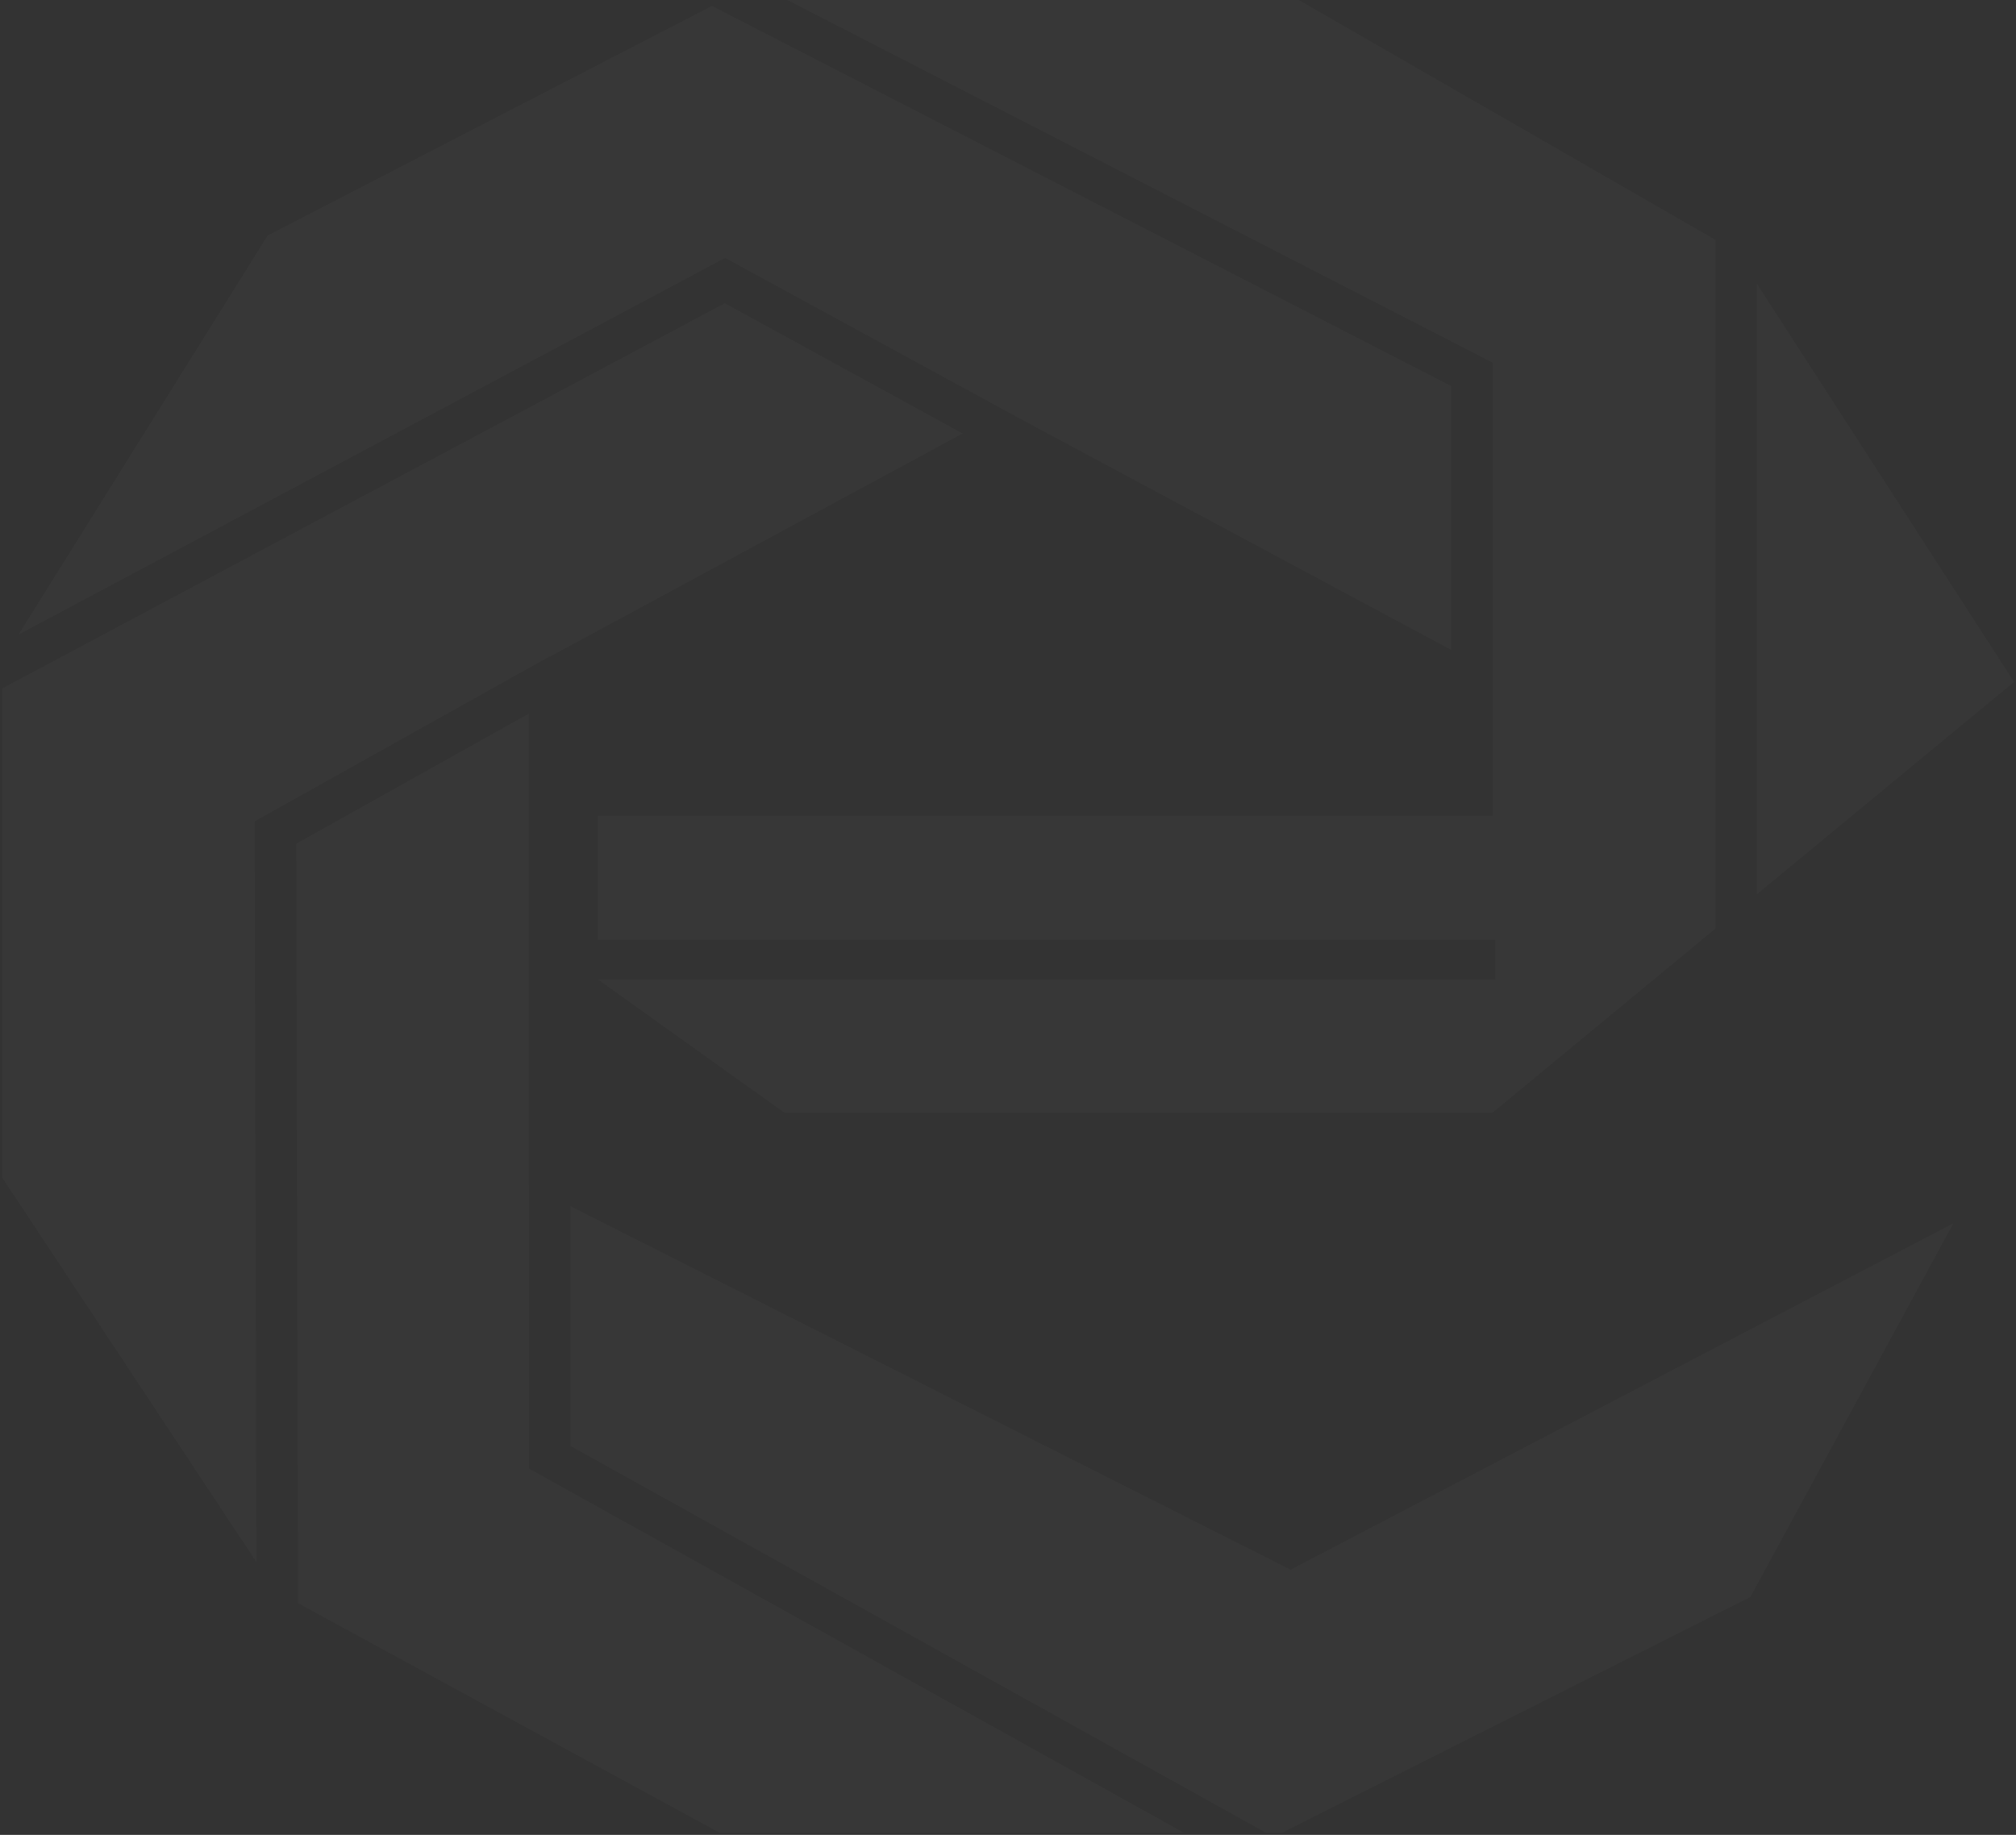 <svg xmlns="http://www.w3.org/2000/svg" width="725" height="660" viewBox="0 0 725 660" fill="none"><rect x="0" y="0" width="725" height="660" fill="#333333" stroke="none"/><path opacity="0.02" d="M536.808 130.459L283.13 0H467.055L616.931 86.278V333.991L536.808 400.189H282.027L215.005 352.284H537.727V338.062H214.978V293.434H536.782V247.614V241.756V130.459H536.808ZM367.269 150.837L521.87 233.764V138.849L256.037 2.135L96.238 84.714L6.639 228.279L260.763 92.781L367.269 150.837ZM631.868 102.138V321.63L724.303 245.281L631.868 102.138ZM205.186 433.895V520.124L455.11 659.146H461.201L629.479 574.432L702.487 440.001L464.115 564.603L205.186 433.895ZM190.222 240.267L197.547 236.172L197.678 236.246L346.188 155.925L260.658 109.063L0.811 247.614V423.595L92.222 561.897L91.566 295.444L190.222 240.267ZM190.249 426.375L190.196 426.35V256.674L106.503 303.486L107.159 576.641L258.663 659.171H425.655L190.249 528.24V426.375Z" fill="white"></path></svg>